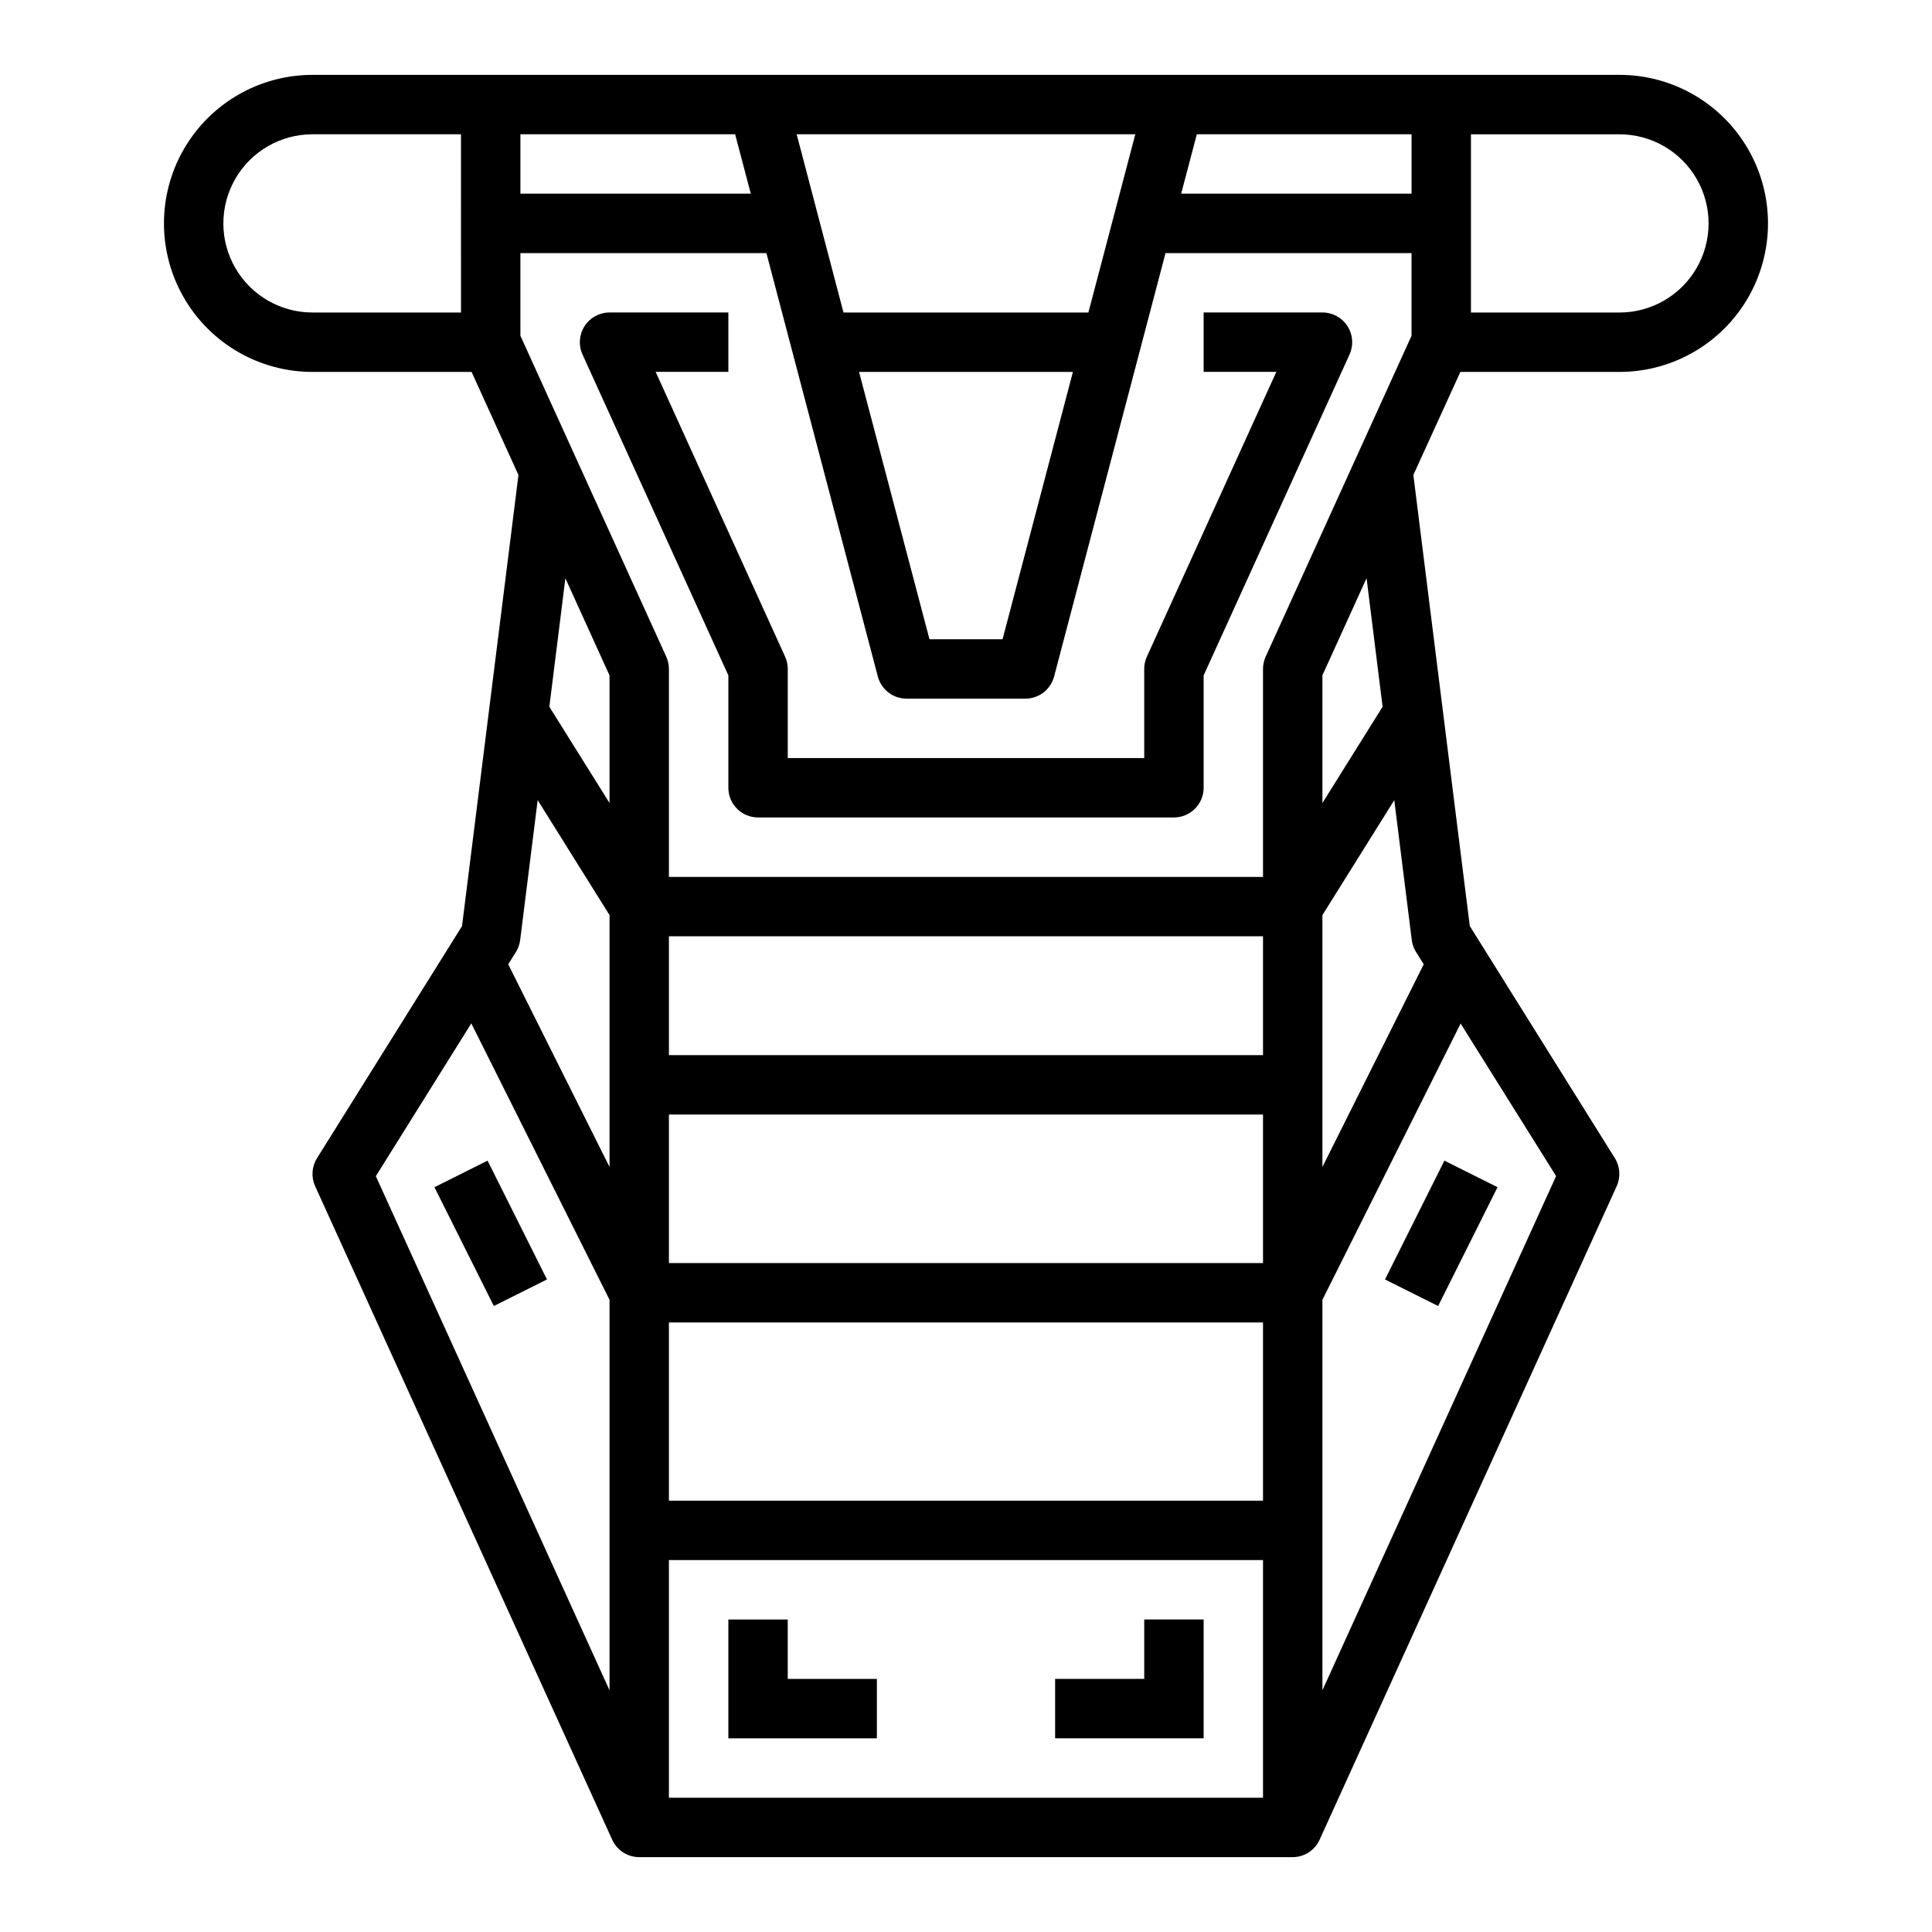 <?xml version="1.0" encoding="UTF-8"?>
<!-- Uploaded to: SVG Repo, www.svgrepo.com, Generator: SVG Repo Mixer Tools -->
<svg fill="#000000" width="800px" height="800px" version="1.1" viewBox="144 144 512 512" xmlns="http://www.w3.org/2000/svg">
 <g>
  <path d="m573.18 163.84h-346.37c-14.059 0-27.055 7.504-34.086 19.684-7.031 12.176-7.031 27.18 0 39.359 7.031 12.176 20.027 19.68 34.086 19.68h42.164l12.422 27.324-14.957 119.54-38.43 61.504c-1.398 2.238-1.582 5.031-0.488 7.434l78.719 173.18c1.27 2.816 4.074 4.625 7.164 4.613h173.18c3.082-0.004 5.875-1.816 7.133-4.629l78.719-173.18c1.094-2.402 0.91-5.195-0.488-7.434l-38.438-61.504-14.957-119.54 12.461-27.309h42.164c14.062 0 27.055-7.504 34.086-19.68 7.031-12.18 7.031-27.184 0-39.359-7.031-12.18-20.023-19.684-34.086-19.684zm-307.01 62.977h-39.363c-8.438 0-16.23-4.5-20.449-11.805-4.219-7.309-4.219-16.312 0-23.617 4.219-7.309 12.012-11.809 20.449-11.809h39.359zm195-47.23h56.906v15.742h-61.055zm-16.305 0-12.43 47.23h-64.902l-12.406-47.23zm-16.531 62.977-18.648 70.848h-19.363l-18.664-70.848zm-146.42-62.977h56.906l4.148 15.742h-61.055zm23.617 412.36-61.93-136.25 25.301-40.492 36.629 73.25zm0-138.7-26.844-53.695 2.031-3.25v-0.004c0.609-0.965 0.996-2.059 1.133-3.195l4.637-37.062 19.043 30.469zm0-96.441-15.949-25.512 4.25-34.039 11.699 25.734zm173.18 263.61h-157.44v-62.977h157.44zm0-78.719h-157.44v-47.234h157.44zm0-62.977h-157.44v-39.359h157.44zm0-55.105h-157.44v-31.488h157.44zm0.707-105.59c-0.469 1.023-0.711 2.133-0.707 3.258v55.105h-157.44v-55.105c0.004-1.125-0.238-2.234-0.707-3.258l-38.652-85.043v-21.906h65.195l29.527 112.21c0.914 3.457 4.039 5.867 7.613 5.863h31.488c3.574 0.004 6.699-2.406 7.613-5.863l29.527-112.21h65.195v21.906zm30.984 13.273-15.949 25.512v-33.852l11.699-25.734zm45.98 124.38-61.93 136.27v-103.49l36.629-73.211zm-37.113-59.375 2.031 3.25-26.848 53.699v-66.738l19.043-30.465 4.637 37.062v-0.004c0.137 1.137 0.523 2.231 1.137 3.195zm53.906-169.48h-39.359v-47.23h39.359c8.438 0 16.234 4.5 20.453 11.809 4.219 7.305 4.219 16.309 0 23.617-4.219 7.305-12.016 11.805-20.453 11.805z"/>
  <path d="m259.13 458.62 14.082-7.039 15.742 31.488-14.082 7.039z"/>
  <path d="m511.04 483.07 15.742-31.488 14.082 7.039-15.742 31.488z"/>
  <path d="m376.38 588.93h-23.617v-15.742h-15.742v31.488h39.359z"/>
  <path d="m462.98 573.18h-15.746v15.742h-23.617v15.746h39.363z"/>
  <path d="m494.46 226.81h-31.484v15.742h19.262l-34.301 75.465c-0.469 1.023-0.711 2.133-0.707 3.258v23.617h-94.465v-23.617c0.004-1.125-0.238-2.234-0.707-3.258l-34.301-75.461h19.266v-15.746h-31.488c-2.676 0.004-5.172 1.363-6.617 3.613-1.449 2.25-1.656 5.082-0.547 7.519l38.652 85.043v29.777c0 2.09 0.828 4.09 2.305 5.566 1.477 1.477 3.477 2.305 5.566 2.305h110.21c2.09 0 4.09-0.828 5.566-2.305 1.477-1.477 2.309-3.477 2.309-5.566v-29.777l38.652-85.02h-0.004c1.121-2.438 0.918-5.277-0.531-7.535-1.449-2.258-3.949-3.621-6.633-3.621z"/>
 </g>
</svg>
